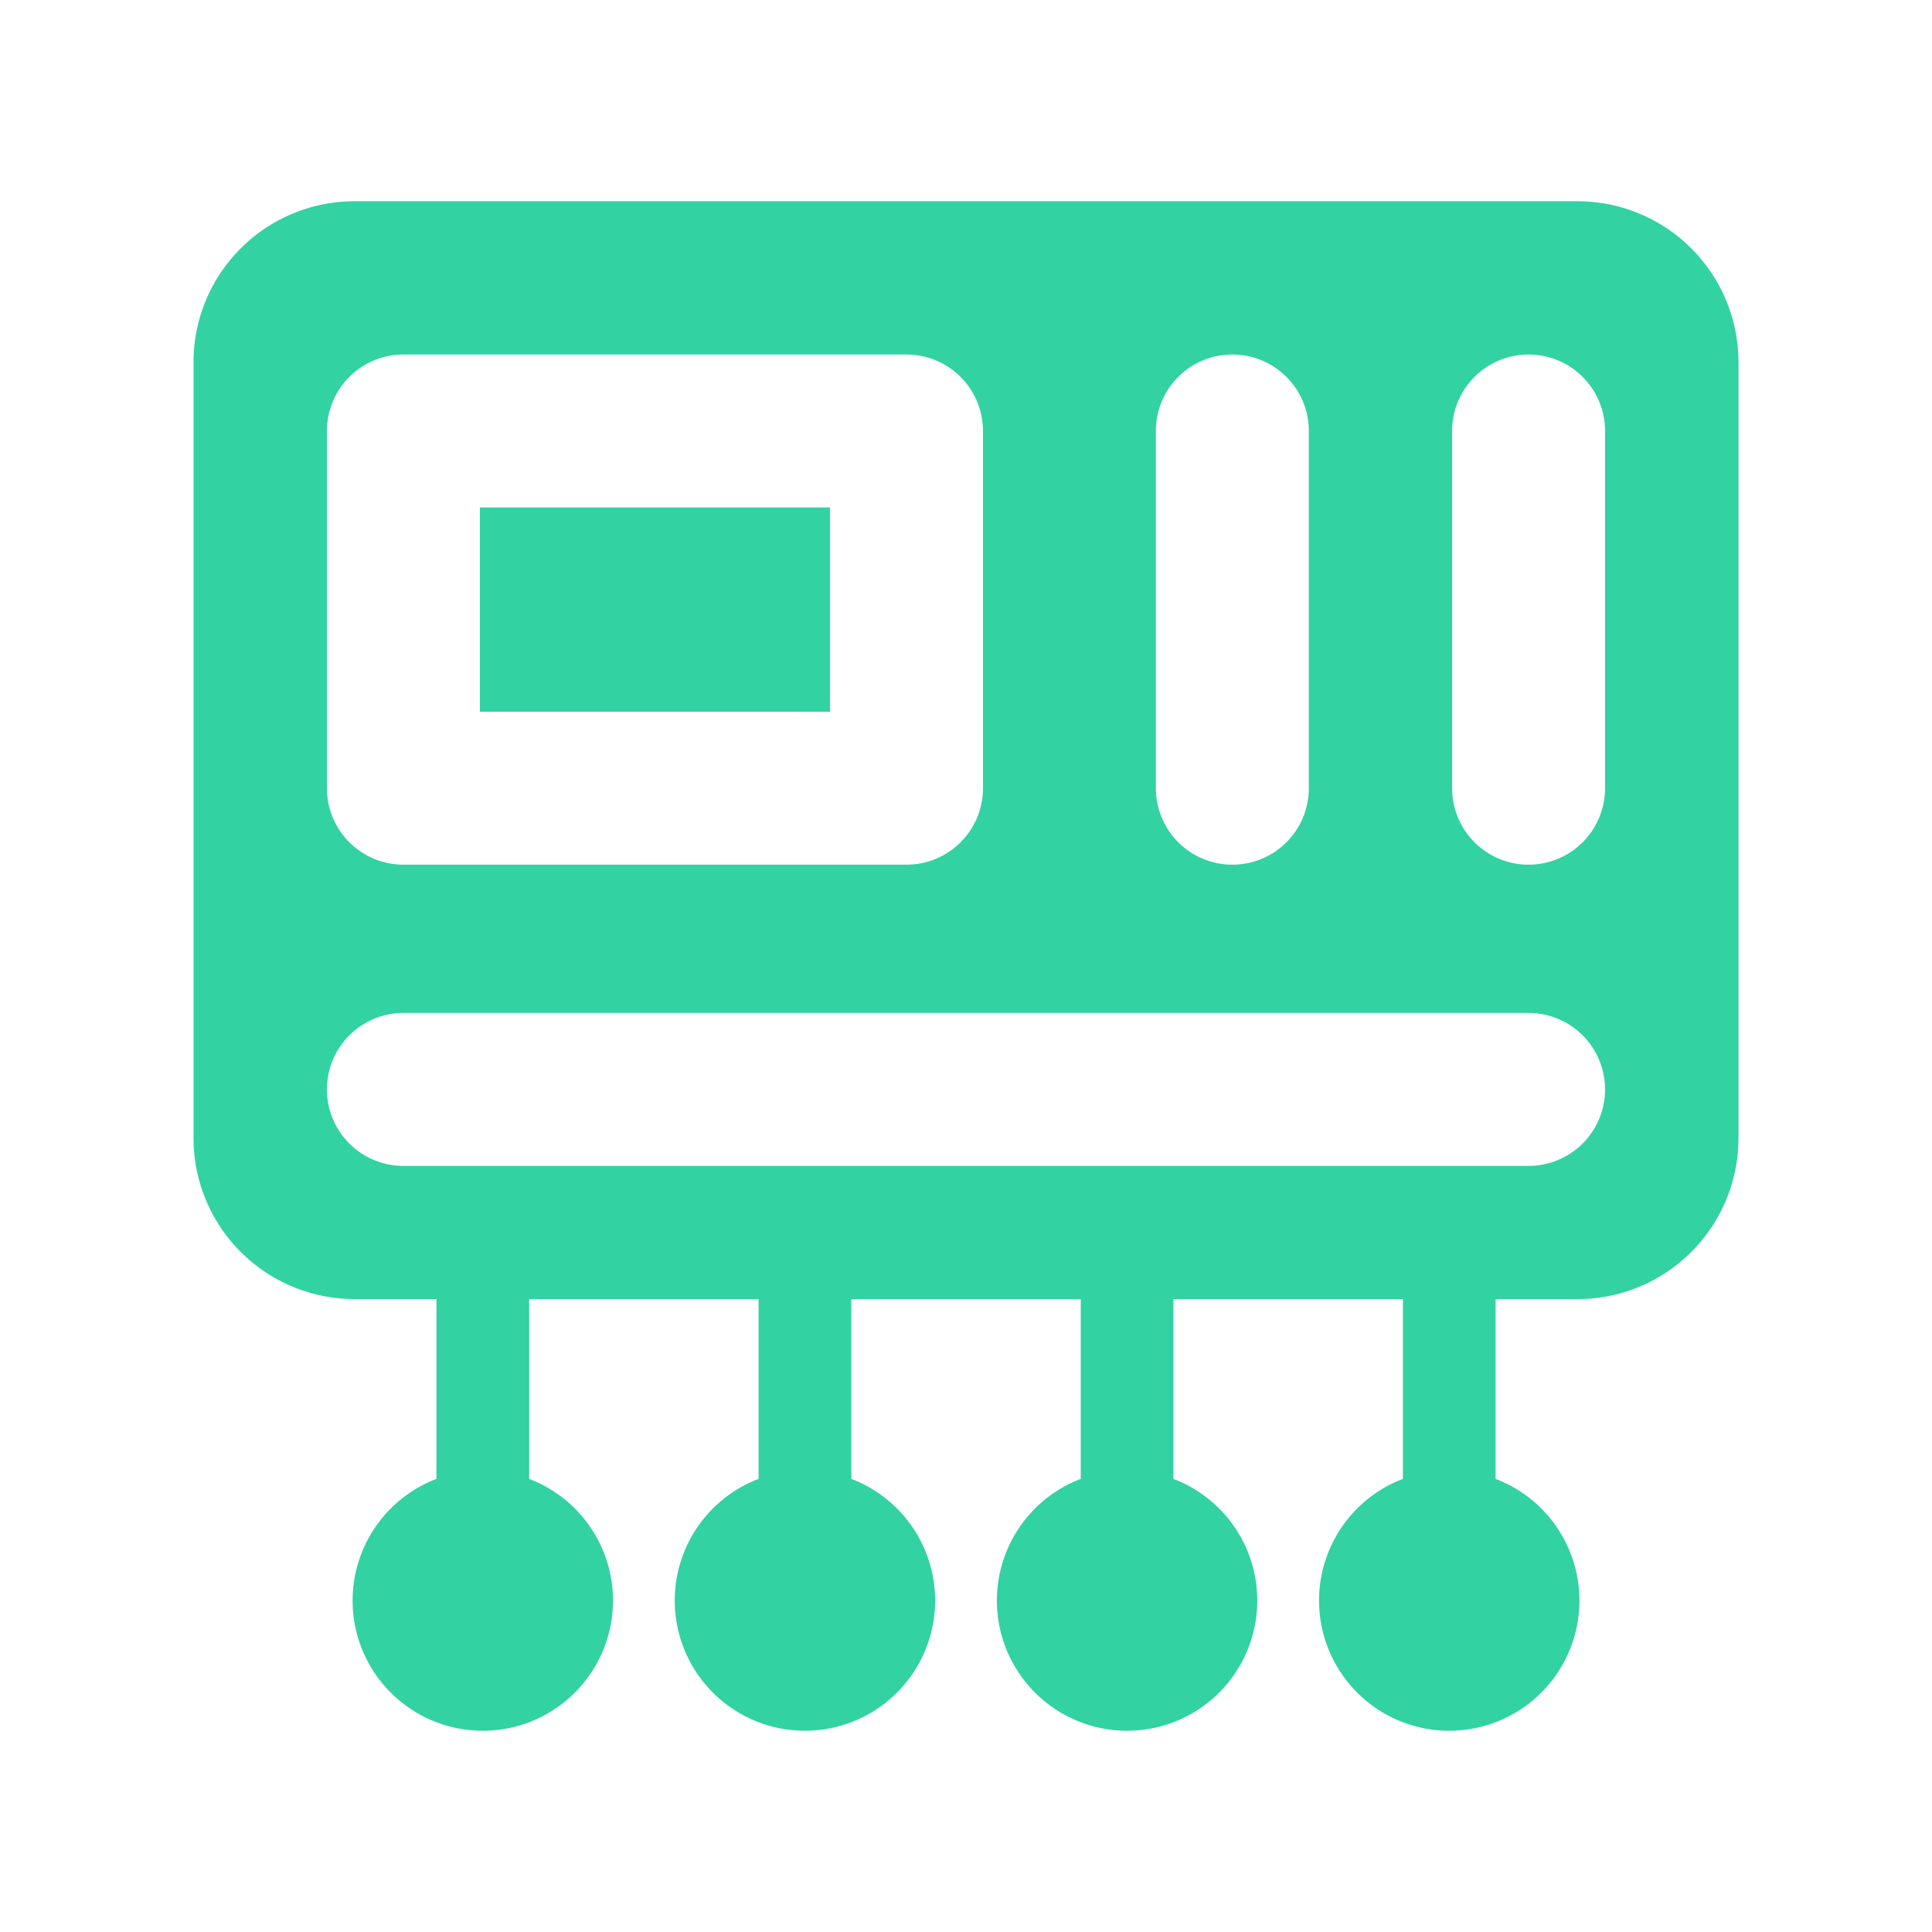 <svg t="1727330687293" class="icon" viewBox="0 0 1024 1024" version="1.1" xmlns="http://www.w3.org/2000/svg" p-id="4353"
    width="200" height="200">
    <path d="M254.35 268.971v108.26h185.572V268.971H254.35z" p-id="4354" fill="#32d2a3"></path>
    <path
        d="M187.904 106.667a85.333 85.333 0 0 0-85.333 85.333v411.193a85.333 85.333 0 0 0 85.333 85.333h43.435v95.317a69.006 69.006 0 1 0 49.124 0v-95.289h121.6v95.289a69.006 69.006 0 1 0 49.152 0v-95.289h121.6v95.289a69.006 69.006 0 1 0 49.124 0v-95.289h121.628v95.289a69.006 69.006 0 1 0 49.124 0v-95.289h43.406a85.333 85.333 0 0 0 85.333-85.333V192a85.333 85.333 0 0 0-85.333-85.333H187.904z m25.884 430.222h596.395a40.533 40.533 0 0 1 0 81.067H213.817a40.533 40.533 0 0 1 0-81.067z m0-348.985h266.667c22.386 0 40.533 18.148 40.533 40.533v189.326c0 22.386-18.148 40.533-40.533 40.533H213.817a40.533 40.533 0 0 1-40.533-40.533V228.437c0-22.386 18.148-40.533 40.533-40.533z m439.381 0c22.386 0 40.533 18.148 40.533 40.533v189.326a40.533 40.533 0 0 1-81.067 0V228.437c0-22.386 18.119-40.533 40.533-40.533z m116.48 40.533a40.533 40.533 0 0 1 81.067 0v189.326a40.533 40.533 0 0 1-81.067 0V228.437z"
        p-id="4355" fill="#32d2a3"></path>
</svg>